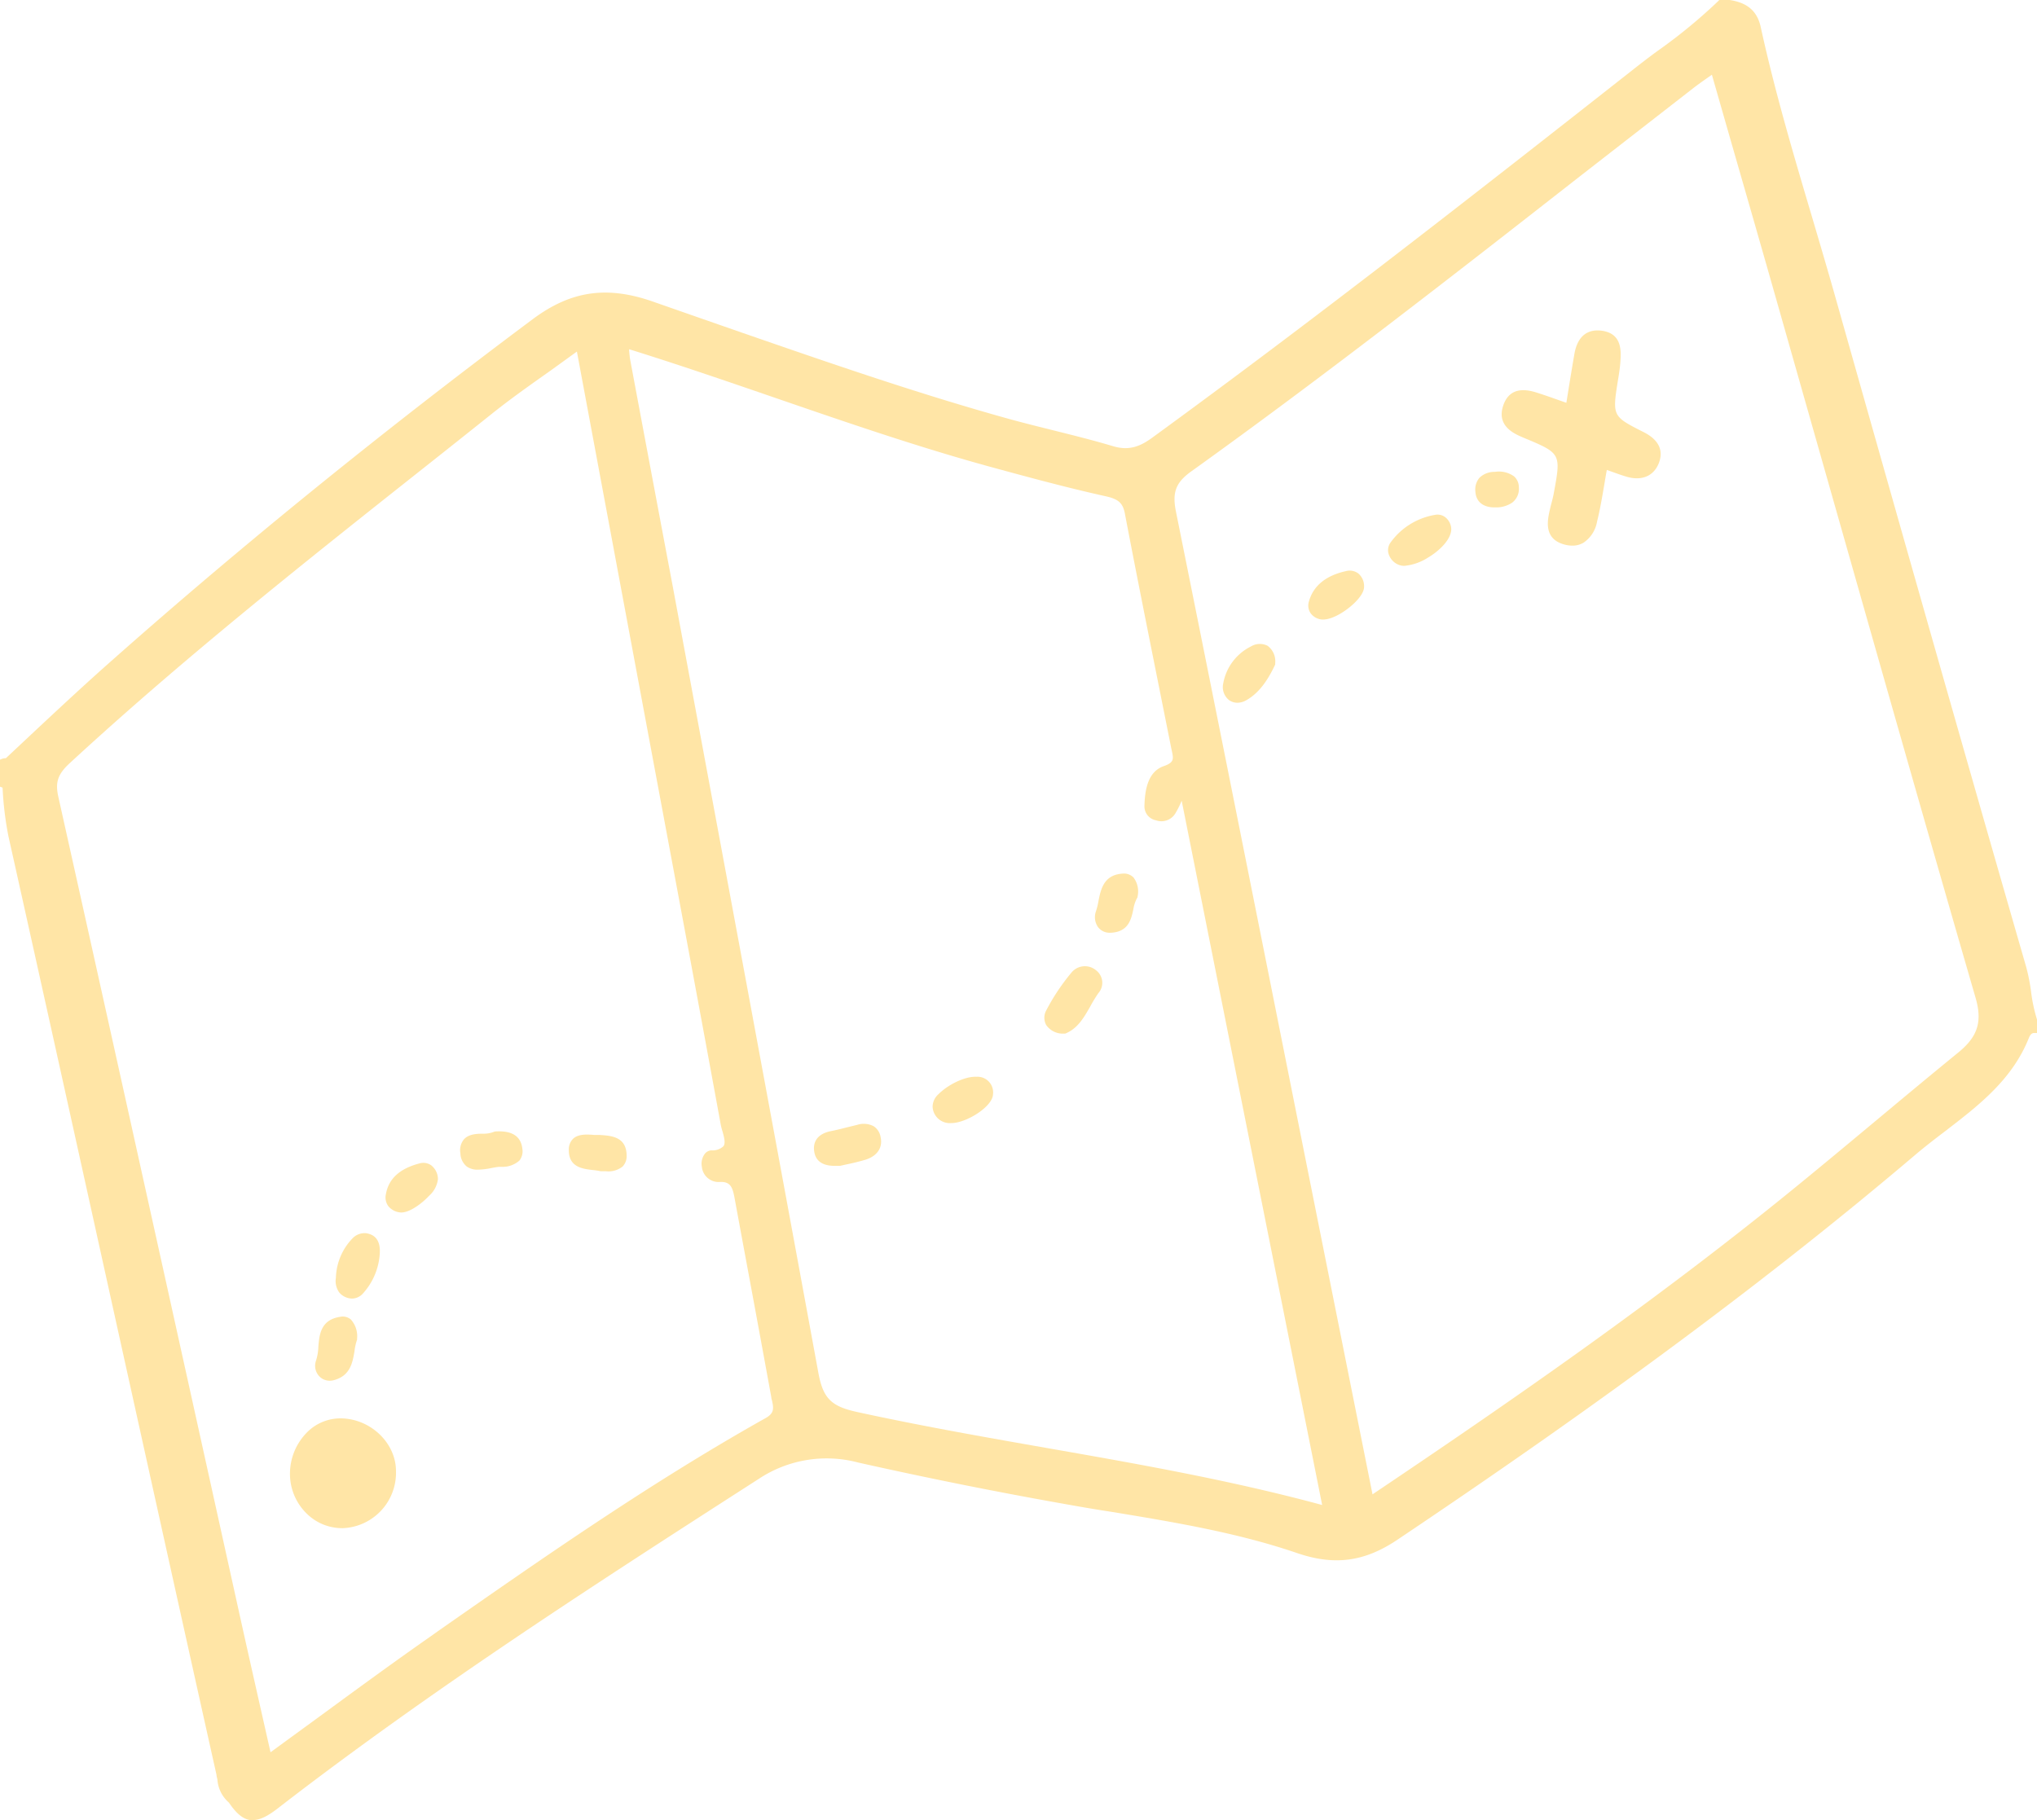 <?xml version="1.0" encoding="UTF-8" standalone="no"?><svg xmlns="http://www.w3.org/2000/svg" xmlns:xlink="http://www.w3.org/1999/xlink" fill="#000000" height="288.5" preserveAspectRatio="xMidYMid meet" version="1" viewBox="0.0 0.0 322.8 288.5" width="322.8" zoomAndPan="magnify"><g data-name="Layer 2"><g data-name="Layer 1" fill="#ffe5a6" id="change1_1"><path d="M322.81,161.62a25.43,25.43,0,0,1-.95-4.43,29.17,29.17,0,0,0-.77-3.92c-10.7-37.09-21.31-74.56-30.41-106.77-1.17-4.12-2.4-8.28-3.59-12.31-2.89-9.74-5.87-19.81-8.07-29.9-.55-2.5-2.08-3.86-4.92-4.29h-1.65l-.14.15A84.39,84.39,0,0,1,263,7.84c-1.4,1-2.85,2.12-4.26,3.23C233.11,31.23,208,50.86,182.55,69.4c-1.85,1.34-3.61,2.08-6.16,1.32-3.14-.94-6.37-1.74-9.49-2.52-2.13-.53-4.33-1.08-6.48-1.66-14.51-4-28.93-9-42.88-13.83q-7.16-2.49-14.33-5c-7.19-2.44-12.82-1.58-18.82,2.9-23.51,17.55-46,35.76-66.73,54.13-3.93,3.47-7.83,7.1-11.6,10.62L.93,120.17a1.81,1.81,0,0,0-.61.1L0,120.4v4.28l.41.16a51.52,51.52,0,0,0,.94,7.76c5.55,24.87,11.14,50.17,16.54,74.64,5.37,24.28,10.91,49.38,16.42,74.06,0,.24.1.49.14.73a5.32,5.32,0,0,0,1.82,3.66c1.2,1.76,2.21,2.59,3.35,2.77a2.42,2.42,0,0,0,.47,0c1.11,0,2.35-.6,4.12-2,24.48-18.91,50.73-35.8,76.12-52.13A19.45,19.45,0,0,1,136,231.8c10.66,2.39,21.34,4.54,31.72,6.39,2.79.5,5.6,1,8.4,1.42,9.79,1.62,19.92,3.28,29.46,6.55,5.88,2,10.62,1.39,15.84-2.11,33.27-22.32,59.39-41.74,82.2-61.11,1.5-1.27,3.11-2.5,4.67-3.69,5.19-4,10.56-8.08,13.22-14.74.28-.68.57-.78.82-.79h.49v-1.93ZM129.67,217.5c-7.6-41.43-15.45-83.53-23-124.24Q103.25,75.13,99.86,57c-.07-.43-.11-.87-.16-1.42,0-.07,0-.15,0-.23,7.9,2.46,15.76,5.17,23.36,7.78,11.11,3.82,22.6,7.78,34.1,10.92,6.09,1.66,12,3.26,18.13,4.62,2,.45,2.7,1.1,3,2.9,1.76,9.21,3.63,18.57,5.44,27.62l1.88,9.41.09.41c.27,1.26.39,1.83-1.27,2.41-2.49.86-3,3.66-3.07,6.27a2.24,2.24,0,0,0,1.82,2.32,2.58,2.58,0,0,0,3.08-1.1,15.53,15.53,0,0,0,1-2l22.26,111.62c-14.53-3.94-29.4-6.54-43.78-9.06-9.86-1.73-20-3.51-30-5.7h0C131.67,222.87,130.41,221.58,129.67,217.5Zm180.67-50.7c-4.36,3.56-8.76,7.22-13,10.76-4.08,3.4-8.3,6.92-12.49,10.34-22.2,18.14-45.48,34.24-67.35,48.94L206.8,183.29c-6.68-33.51-13.59-68.15-20.45-102.21-.62-3.07,0-4.6,2.36-6.32,21-15.05,41.73-31.23,61.75-46.89q9-7,18-14c.67-.51,1.36-1,2.13-1.54l.69-.49,3,10.48c2.38,8.27,4.73,16.43,7.05,24.6l8.4,29.57c7.6,26.77,15.45,54.45,23.33,81.63C314.16,161.92,313.43,164.28,310.34,166.8ZM114.66,181.65a2.52,2.52,0,0,1-1.92.67,1.43,1.43,0,0,0-1.08.59,2.61,2.61,0,0,0-.44,2,2.67,2.67,0,0,0,2.72,2.43c1.87-.14,2.16.87,2.49,2.66.78,4.27,1.58,8.55,2.37,12.82q1.73,9.32,3.43,18.64c0,.18.07.35.11.52.25,1.19.42,2-1.08,2.81h0c-17.94,10.07-35.06,22-51.61,33.56l-1.41,1c-5.92,4.14-11.64,8.33-17.7,12.77q-3.8,2.77-7.67,5.6l-1.54-6.82c-1.2-5.32-2.39-10.58-3.55-15.85L30.9,223.93c-7.08-32-14.39-65.08-21.65-97.61C8.73,124,9.14,122.74,11,121,28.89,104.49,48.25,89.13,67,74.28q5.4-4.27,10.77-8.56c3-2.41,6.17-4.65,9.5-7l4.15-3,13.37,71.7c3.11,16.66,6.33,33.89,9.43,50.85a8.89,8.89,0,0,0,.29,1.09C114.74,180.24,115,181.13,114.66,181.65Z" fill="inherit"/><path d="M260.49,68.5c-5-2.53-5-2.53-4.09-8.27.16-.94.31-1.91.38-2.89.11-1.67.3-4.46-2.92-4.92-1.67-.23-3.78.23-4.38,3.74-.32,1.87-.63,3.75-.94,5.68l-.32,2-1-.35c-1.14-.4-2.22-.79-3.31-1.14-1.36-.45-4.55-1.5-5.7,1.94-1.1,3.28,1.83,4.5,3.24,5.09,5.94,2.48,5.94,2.48,4.77,8.83-.09.5-.22,1-.35,1.49-.08.31-.16.62-.23.93-.41,1.75-1.09,4.69,2.15,5.64a4.93,4.93,0,0,0,1.38.21,3.47,3.47,0,0,0,1.74-.45,5.05,5.05,0,0,0,2.17-3.35c.48-1.94.81-3.89,1.17-6,.12-.72.24-1.45.38-2.2l.76.27c.86.31,1.61.58,2.39.81,2.39.7,4.29-.11,5.09-2.16S262.81,69.68,260.49,68.5Z" fill="inherit"/><path d="M229.06,82a2,2,0,0,0-1.64-.4,10.9,10.9,0,0,0-7.06,4.38,2.07,2.07,0,0,0-.34,1.7,2.73,2.73,0,0,0,1.43,1.75,2.41,2.41,0,0,0,1.11.25,8.41,8.41,0,0,0,3.74-1.31c1.7-1,3.69-2.84,3.68-4.54v0A2.51,2.51,0,0,0,229.06,82Z" fill="inherit"/><path d="M200.87,102.35a2.72,2.72,0,0,0-2.64.11,8.13,8.13,0,0,0-4.38,5.82,2.64,2.64,0,0,0,.93,2.69,2.28,2.28,0,0,0,1.31.41,2.85,2.85,0,0,0,1.39-.39c2.3-1.28,3.67-3.7,4.6-5.67l0-.11v-.12A3.05,3.05,0,0,0,200.87,102.35Z" fill="inherit"/><path d="M213.27,90.52c-3.17.71-5.14,2.32-5.84,4.78a2.17,2.17,0,0,0,.26,1.89,2.49,2.49,0,0,0,1.82,1h.16c1.51,0,3.57-1.3,4.88-2.54.6-.57,1.61-1.67,1.61-2.62a2.64,2.64,0,0,0-.91-2.14A2.29,2.29,0,0,0,213.27,90.52Z" fill="inherit"/><path d="M236.88,74.79a3.35,3.35,0,0,0-2.42.92,2.86,2.86,0,0,0-.66,2.18c.09,1.62,1.21,2.53,3.06,2.53h.27a4.53,4.53,0,0,0,2.48-.74,2.74,2.74,0,0,0,1.08-2.46,2.3,2.3,0,0,0-.75-1.71A4.07,4.07,0,0,0,236.88,74.79Z" fill="inherit"/><path d="M54.09,224.8A7.45,7.45,0,0,0,48.67,227a9.32,9.32,0,0,0-2.72,6.6,8.79,8.79,0,0,0,2.61,6.25,8,8,0,0,0,5.62,2.35h.16a8.78,8.78,0,0,0,8.41-9.05C62.75,228.73,58.78,224.89,54.09,224.8Z" fill="inherit"/><path d="M55.7,205.81h.17a2.38,2.38,0,0,0,1.51-.66,10.35,10.35,0,0,0,2.81-6.61c.08-1.84-.67-2.88-2.22-3.09a2.64,2.64,0,0,0-2,.71,9.37,9.37,0,0,0-2.74,6.36,3.11,3.11,0,0,0,.54,2.34A2.75,2.75,0,0,0,55.7,205.81Z" fill="inherit"/><path d="M52.28,218.83a2.47,2.47,0,0,0,.6-.08c2.67-.69,3-2.87,3.3-4.62a8.28,8.28,0,0,1,.41-1.82l0-.09v-.1a3.93,3.93,0,0,0-1-3,2,2,0,0,0-1.72-.41c-3.07.49-3.26,2.84-3.42,4.73a8.09,8.09,0,0,1-.37,2.21,2.42,2.42,0,0,0,.48,2.44A2.25,2.25,0,0,0,52.28,218.83Z" fill="inherit"/><path d="M78.44,179.33l-.21.07a4.51,4.51,0,0,1-1.75.28c-1.08,0-2.3.11-3,.94a2.74,2.74,0,0,0-.52,2.19,2.81,2.81,0,0,0,1,2.07,2.93,2.93,0,0,0,1.81.5,11.92,11.92,0,0,0,2.13-.26c.42-.08.82-.15,1.2-.19l.14,0,.2,0a4,4,0,0,0,2.88-1,2.4,2.4,0,0,0,.46-1.84C82.56,180.05,81.11,179.15,78.44,179.33Z" fill="inherit"/><path d="M68.33,184.69a2.18,2.18,0,0,0-1.89-.29c-3.13.83-4.86,2.43-5.29,4.88a2.34,2.34,0,0,0,.39,1.89,2.78,2.78,0,0,0,2,1h.05c1.34,0,3.24-1.39,4.44-2.68a4.17,4.17,0,0,0,1.37-2.61A2.82,2.82,0,0,0,68.33,184.69Z" fill="inherit"/><path d="M95,179.88l-.8,0c-1.13-.09-2.53-.19-3.38.6a2.38,2.38,0,0,0-.68,1.82c0,2.7,2.19,2.95,3.79,3.14a11.16,11.16,0,0,1,1.26.19l.37,0H96a3.63,3.63,0,0,0,2.66-.74,2.38,2.38,0,0,0,.64-1.78C99.26,180.11,96.79,180,95,179.88Z" fill="inherit"/><path d="M168.57,163.82h.11l.11,0c2-.78,3-2.59,4-4.34a21.77,21.77,0,0,1,1.27-2.08,2.48,2.48,0,0,0-.35-3.6,2.75,2.75,0,0,0-3.92.35,33.52,33.52,0,0,0-4,6,2.42,2.42,0,0,0,0,2.31A3.21,3.21,0,0,0,168.57,163.82Z" fill="inherit"/><path d="M139.54,180.18a2.51,2.51,0,0,0-1.09-1.68,3.38,3.38,0,0,0-2.61-.22l-1.56.38c-.85.22-1.73.44-2.59.61-2,.39-2.92,1.57-2.66,3.25.31,2,2.09,2.26,3.28,2.26.28,0,.52,0,.7,0h.09l1-.22c1-.21,2-.44,3.13-.78C139.07,183.17,139.92,181.84,139.54,180.18Z" fill="inherit"/><path d="M175.93,147.83h.14c2.76-.15,3.19-2.13,3.53-3.72a5.63,5.63,0,0,1,.61-1.82l.06-.1,0-.11a3.67,3.67,0,0,0-.64-3,2.11,2.11,0,0,0-1.73-.62c-3,.19-3.46,2.5-3.83,4.36a11.36,11.36,0,0,1-.39,1.6,2.74,2.74,0,0,0,.34,2.54A2.29,2.29,0,0,0,175.93,147.83Z" fill="inherit"/><path d="M150.7,178h.05c2.38,0,6.56-2.61,6.61-4.56a2.48,2.48,0,0,0-2.64-2.78c-1.93-.08-4.64,1.37-6,2.76a2.67,2.67,0,0,0-.93,2A2.72,2.72,0,0,0,150.7,178Z" fill="inherit"/></g></g></svg>